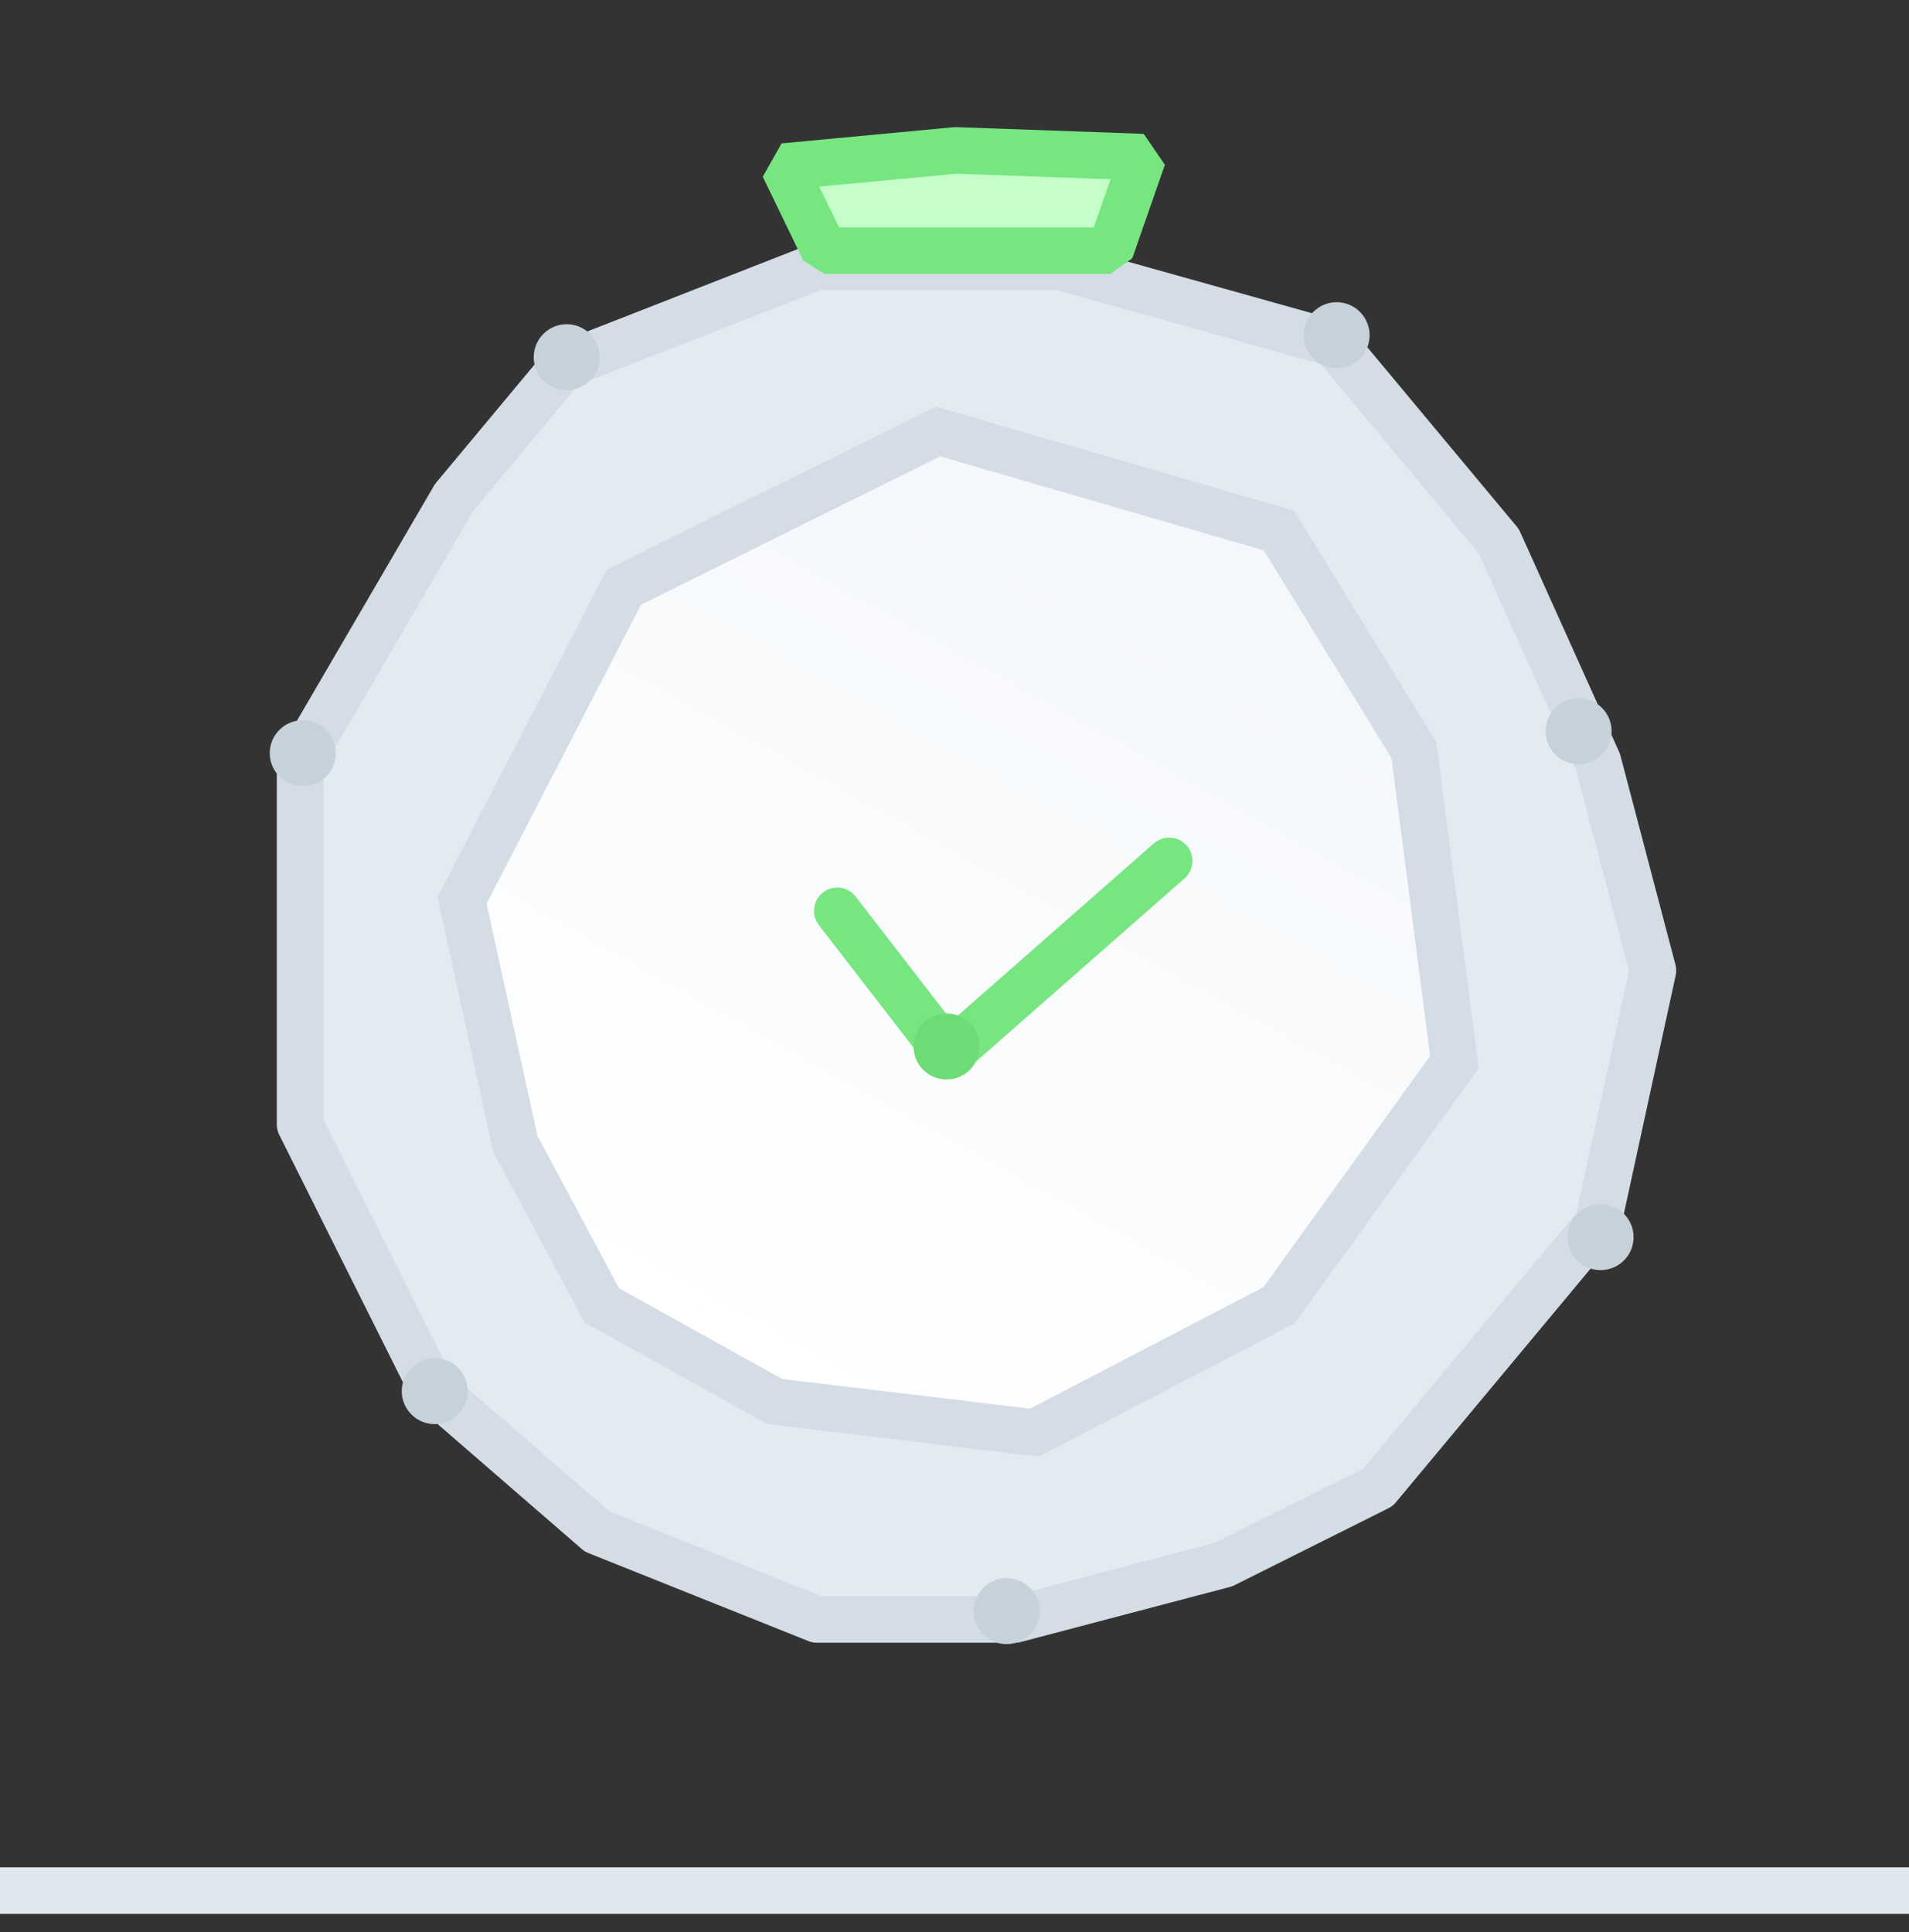 <svg width="82" height="83" viewBox="0 0 82 83" fill="none" xmlns="http://www.w3.org/2000/svg">
  <rect x="0" y="0" width="82" height="83" fill="#333333" stroke="none"/>
  <path d="M1 81.206H81" stroke="#E0E7EE" stroke-width="2" stroke-linecap="square" />
  <path d="M18.559 59.638L25.646 65.78L35.094 69.559H43.598L52.575 67.197L59.189 63.89L68.638 52.551L71 41.685L68.638 32.709L64.386 23.26L57.299 14.756L45.488 11.449H35.094L24.228 15.701L19.504 21.37L12.89 32.709V48.299L18.559 59.638Z" fill="url(#paint0_linear)"
    stroke="#D4DDE5" stroke-width="2" stroke-linejoin="round" />
  <path fill-rule="evenodd" clip-rule="evenodd" d="M19.676 60.755C19.122 61.309 18.225 61.308 17.672 60.755C17.118 60.201 17.118 59.304 17.672 58.75C18.225 58.197 19.122 58.197 19.676 58.75C20.229 59.304 20.23 60.201 19.676 60.755Z" fill="#C7D1DA" />
  <path fill-rule="evenodd" clip-rule="evenodd" d="M44.243 70.204C43.689 70.757 42.792 70.757 42.238 70.204C41.685 69.65 41.685 68.753 42.238 68.199C42.792 67.645 43.689 67.645 44.243 68.199C44.796 68.752 44.797 69.65 44.243 70.204Z" fill="#C7D1DA" />
  <path fill-rule="evenodd" clip-rule="evenodd" d="M69.755 54.141C69.201 54.694 68.303 54.694 67.75 54.141C67.197 53.587 67.197 52.69 67.75 52.136C68.304 51.582 69.201 51.582 69.755 52.136C70.308 52.689 70.308 53.587 69.755 54.141Z" fill="#C7D1DA" />
  <path fill-rule="evenodd" clip-rule="evenodd" d="M68.81 32.408C68.256 32.962 67.359 32.962 66.805 32.408C66.252 31.855 66.252 30.958 66.805 30.404C67.359 29.85 68.256 29.85 68.81 30.404C69.363 30.957 69.364 31.855 68.81 32.408Z" fill="#C7D1DA" />
  <path fill-rule="evenodd" clip-rule="evenodd" d="M58.416 15.4C57.862 15.954 56.965 15.954 56.412 15.4C55.858 14.847 55.858 13.95 56.412 13.396C56.965 12.842 57.862 12.842 58.416 13.396C58.969 13.949 58.97 14.847 58.416 15.4Z" fill="#C7D1DA" />
  <path fill-rule="evenodd" clip-rule="evenodd" d="M14.007 33.353C13.453 33.907 12.555 33.906 12.002 33.353C11.448 32.799 11.448 31.902 12.002 31.349C12.556 30.795 13.453 30.795 14.007 31.349C14.56 31.902 14.56 32.799 14.007 33.353Z" fill="#C7D1DA" />
  <path fill-rule="evenodd" clip-rule="evenodd" d="M25.345 16.345C24.791 16.899 23.894 16.898 23.341 16.345C22.787 15.792 22.787 14.895 23.341 14.341C23.895 13.787 24.791 13.787 25.345 14.341C25.898 14.894 25.899 15.792 25.345 16.345Z" fill="#C7D1DA" />
  <path d="M19.847 38.673L22.137 49.137L25.851 56.067L33.283 60.2L44.433 61.535L54.937 56.067L62.473 45.62L60.735 32.22L54.937 22.788L40.291 18.535L26.796 25.223L19.847 38.673Z" fill="url(#paint1_linear)" stroke="#D4DDE5" stroke-width="2" />
  <path d="M35.966 39.124L40.74 45.306L50.221 36.978" stroke="#77E681" stroke-width="2" stroke-linecap="round" stroke-linejoin="round" />
  <path fill-rule="evenodd" clip-rule="evenodd" d="M41.661 45.951C41.107 46.505 40.21 46.505 39.656 45.951C39.103 45.398 39.103 44.501 39.656 43.947C40.21 43.393 41.107 43.393 41.661 43.947C42.214 44.5 42.215 45.398 41.661 45.951Z" fill="#6DDC77" />
  <path d="M49.092 6.749L41.045 6.461L33.665 7.155L35.409 10.765L47.693 10.765L49.092 6.749Z" fill="#C5FECA" stroke="#77E681" stroke-width="2" stroke-linejoin="bevel" />
  <defs>
    <linearGradient id="paint0_linear" x1="42.175" y1="10.976" x2="42.175" y2="69.559" gradientUnits="userSpaceOnUse">
      <stop offset="1" stop-color="#E2EAF2" />
    </linearGradient>
    <linearGradient id="paint1_linear" x1="54.796" y1="16.126" x2="31.011" y2="58.937" gradientUnits="userSpaceOnUse">
      <stop stop-color="#F2F6FA" />
      <stop offset="1" stop-color="white" />
    </linearGradient>
  </defs>
</svg>